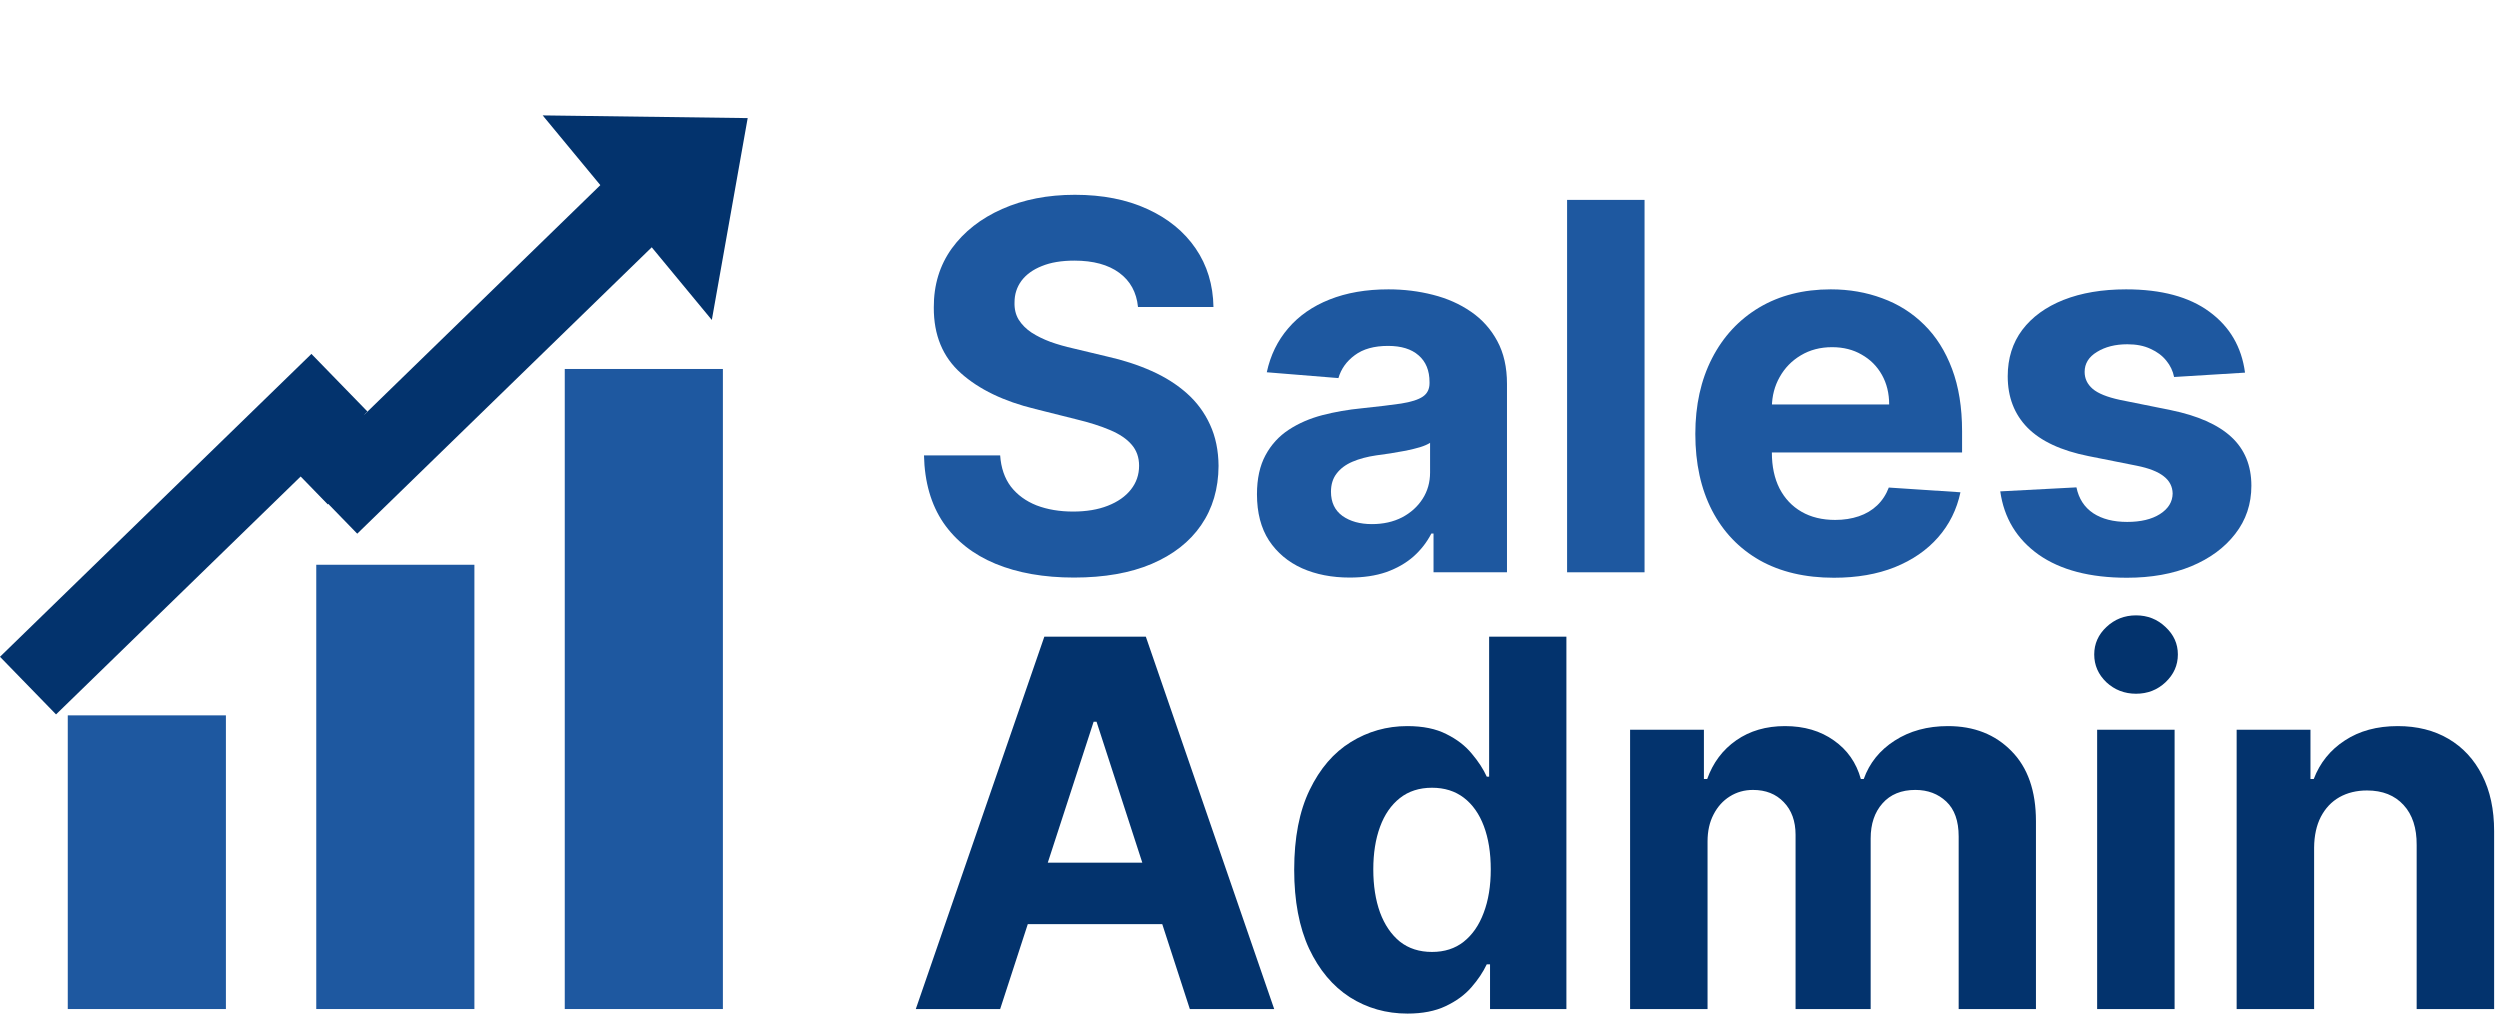 <svg width="332" height="135" viewBox="0 0 332 135" fill="none" xmlns="http://www.w3.org/2000/svg">
<rect x="9" y="95" width="21" height="39" fill="#1E58A0"/>
<rect x="42" y="75" width="21" height="59" fill="#1E58A0"/>
<rect x="75" y="49" width="21" height="85" fill="#1E58A0"/>
<rect x="41.357" y="47" width="10.675" height="57.69" transform="rotate(45.798 41.357 47)" fill="#03336D"/>
<rect x="44.474" y="51" width="10.802" height="11.82" transform="rotate(45.798 44.474 51)" fill="#03336D"/>
<rect x="81.357" y="23" width="10.675" height="57.69" transform="rotate(45.798 81.357 23)" fill="#03336D"/>
<path d="M99.292 15.684L94.531 42.491L72.068 15.325L99.292 15.684Z" fill="#03336D"/>
<path d="M298.138 49.486L288.72 50.065C288.559 49.26 288.213 48.536 287.682 47.892C287.151 47.232 286.45 46.709 285.581 46.322C284.728 45.92 283.705 45.719 282.514 45.719C280.92 45.719 279.576 46.057 278.482 46.733C277.387 47.393 276.839 48.278 276.839 49.389C276.839 50.275 277.194 51.023 277.902 51.635C278.61 52.247 279.826 52.738 281.548 53.108L288.261 54.46C291.867 55.201 294.556 56.392 296.327 58.034C298.098 59.676 298.983 61.833 298.983 64.506C298.983 66.937 298.267 69.07 296.834 70.905C295.417 72.74 293.469 74.173 290.99 75.203C288.527 76.217 285.686 76.724 282.466 76.724C277.556 76.724 273.644 75.702 270.73 73.658C267.832 71.597 266.134 68.796 265.635 65.254L275.753 64.723C276.059 66.22 276.799 67.363 277.974 68.152C279.15 68.925 280.655 69.311 282.49 69.311C284.293 69.311 285.742 68.965 286.837 68.273C287.947 67.564 288.511 66.655 288.527 65.544C288.511 64.61 288.116 63.846 287.344 63.25C286.571 62.638 285.38 62.171 283.77 61.849L277.347 60.57C273.724 59.845 271.028 58.59 269.257 56.803C267.502 55.016 266.625 52.738 266.625 49.969C266.625 47.586 267.269 45.534 268.557 43.811C269.861 42.089 271.688 40.76 274.038 39.827C276.405 38.893 279.174 38.426 282.345 38.426C287.03 38.426 290.716 39.416 293.405 41.396C296.109 43.376 297.687 46.073 298.138 49.486Z" fill="#1E58A0"/>
<path d="M243.54 76.724C239.724 76.724 236.44 75.952 233.688 74.406C230.951 72.845 228.842 70.639 227.361 67.79C225.88 64.924 225.139 61.535 225.139 57.624C225.139 53.808 225.88 50.46 227.361 47.578C228.842 44.697 230.927 42.451 233.615 40.841C236.32 39.231 239.491 38.426 243.129 38.426C245.576 38.426 247.854 38.821 249.963 39.609C252.088 40.382 253.939 41.549 255.517 43.111C257.111 44.672 258.35 46.636 259.236 49.003C260.121 51.353 260.564 54.106 260.564 57.261V60.087H229.244V53.712H250.881C250.881 52.231 250.559 50.919 249.915 49.776C249.271 48.633 248.377 47.739 247.234 47.095C246.107 46.435 244.795 46.105 243.298 46.105C241.737 46.105 240.352 46.467 239.145 47.192C237.954 47.9 237.02 48.858 236.344 50.065C235.668 51.257 235.322 52.585 235.305 54.05V60.111C235.305 61.946 235.643 63.532 236.32 64.868C237.012 66.204 237.986 67.234 239.241 67.959C240.497 68.683 241.986 69.046 243.709 69.046C244.852 69.046 245.898 68.885 246.848 68.562C247.798 68.24 248.611 67.758 249.287 67.114C249.963 66.47 250.478 65.681 250.832 64.747L260.347 65.375C259.864 67.661 258.874 69.657 257.376 71.364C255.895 73.054 253.98 74.374 251.629 75.324C249.295 76.258 246.598 76.724 243.54 76.724Z" fill="#1E58A0"/>
<path d="M218.396 26.546V76H208.109V26.546H218.396Z" fill="#1E58A0"/>
<path d="M179.24 76.7C176.874 76.7 174.765 76.29 172.914 75.469C171.062 74.632 169.597 73.4 168.519 71.774C167.456 70.132 166.925 68.088 166.925 65.641C166.925 63.58 167.303 61.849 168.06 60.449C168.817 59.048 169.847 57.921 171.151 57.068C172.455 56.215 173.936 55.571 175.594 55.136C177.268 54.702 179.023 54.396 180.858 54.219C183.016 53.993 184.754 53.784 186.074 53.591C187.394 53.382 188.352 53.076 188.948 52.673C189.543 52.271 189.841 51.675 189.841 50.886V50.742C189.841 49.212 189.358 48.029 188.392 47.192C187.443 46.355 186.09 45.936 184.336 45.936C182.484 45.936 181.011 46.347 179.917 47.168C178.822 47.972 178.097 48.987 177.743 50.21L168.229 49.438C168.712 47.184 169.662 45.236 171.078 43.594C172.495 41.936 174.322 40.664 176.56 39.778C178.814 38.877 181.422 38.426 184.384 38.426C186.444 38.426 188.417 38.668 190.3 39.151C192.2 39.633 193.882 40.382 195.347 41.396C196.828 42.41 197.995 43.715 198.848 45.308C199.702 46.886 200.128 48.778 200.128 50.983V76H190.373V70.856H190.083C189.487 72.016 188.69 73.038 187.692 73.923C186.694 74.793 185.495 75.477 184.094 75.976C182.694 76.459 181.076 76.7 179.24 76.7ZM182.186 69.601C183.7 69.601 185.036 69.303 186.195 68.707C187.354 68.096 188.264 67.275 188.924 66.244C189.584 65.214 189.914 64.047 189.914 62.743V58.807C189.592 59.016 189.149 59.209 188.586 59.386C188.038 59.547 187.418 59.7 186.726 59.845C186.034 59.974 185.342 60.095 184.65 60.207C183.957 60.304 183.329 60.392 182.766 60.473C181.559 60.65 180.504 60.932 179.603 61.318C178.701 61.705 178.001 62.228 177.502 62.888C177.003 63.532 176.753 64.337 176.753 65.303C176.753 66.703 177.26 67.774 178.275 68.514C179.305 69.239 180.609 69.601 182.186 69.601Z" fill="#1E58A0"/>
<path d="M151.126 40.769C150.933 38.821 150.104 37.307 148.639 36.229C147.174 35.15 145.186 34.611 142.675 34.611C140.968 34.611 139.527 34.852 138.352 35.335C137.177 35.802 136.276 36.454 135.648 37.291C135.036 38.128 134.73 39.078 134.73 40.141C134.698 41.026 134.883 41.799 135.286 42.459C135.704 43.119 136.276 43.69 137 44.173C137.724 44.64 138.562 45.051 139.511 45.405C140.461 45.743 141.475 46.033 142.554 46.274L146.997 47.337C149.154 47.82 151.134 48.464 152.937 49.269C154.741 50.073 156.302 51.063 157.622 52.239C158.942 53.414 159.964 54.798 160.689 56.392C161.429 57.986 161.808 59.813 161.824 61.874C161.808 64.9 161.035 67.524 159.506 69.746C157.992 71.951 155.803 73.666 152.937 74.889C150.088 76.097 146.651 76.7 142.626 76.7C138.634 76.7 135.157 76.089 132.195 74.865C129.249 73.642 126.946 71.831 125.288 69.432C123.646 67.017 122.785 64.031 122.705 60.473H132.822C132.935 62.131 133.41 63.516 134.247 64.626C135.1 65.721 136.235 66.55 137.652 67.114C139.085 67.661 140.703 67.935 142.506 67.935C144.277 67.935 145.814 67.677 147.118 67.162C148.438 66.647 149.46 65.93 150.185 65.013C150.909 64.095 151.271 63.041 151.271 61.849C151.271 60.739 150.941 59.805 150.281 59.048C149.637 58.292 148.687 57.648 147.432 57.117C146.192 56.585 144.671 56.102 142.868 55.668L137.483 54.315C133.313 53.301 130.021 51.715 127.607 49.558C125.192 47.401 123.992 44.495 124.009 40.841C123.992 37.847 124.789 35.231 126.399 32.993C128.025 30.755 130.255 29.009 133.088 27.753C135.921 26.497 139.141 25.869 142.747 25.869C146.418 25.869 149.621 26.497 152.358 27.753C155.111 29.009 157.252 30.755 158.781 32.993C160.311 35.231 161.099 37.822 161.148 40.769H151.126Z" fill="#1E58A0"/>
<path d="M307.314 112.557V134H297.027V96.909H306.831V103.453H307.266C308.087 101.296 309.463 99.59 311.395 98.334C313.327 97.062 315.669 96.426 318.422 96.426C320.998 96.426 323.243 96.99 325.159 98.117C327.075 99.243 328.564 100.853 329.626 102.946C330.689 105.023 331.22 107.502 331.22 110.384V134H320.933V112.219C320.949 109.949 320.37 108.178 319.195 106.906C318.019 105.618 316.402 104.974 314.341 104.974C312.956 104.974 311.733 105.272 310.67 105.868C309.624 106.464 308.803 107.333 308.207 108.476C307.628 109.603 307.33 110.963 307.314 112.557Z" fill="#03336D"/>
<path d="M278.5 134V96.909H288.787V134H278.5ZM283.667 92.128C282.138 92.128 280.826 91.621 279.731 90.606C278.653 89.576 278.113 88.345 278.113 86.912C278.113 85.495 278.653 84.28 279.731 83.266C280.826 82.235 282.138 81.72 283.667 81.72C285.197 81.72 286.501 82.235 287.579 83.266C288.674 84.28 289.221 85.495 289.221 86.912C289.221 88.345 288.674 89.576 287.579 90.606C286.501 91.621 285.197 92.128 283.667 92.128Z" fill="#03336D"/>
<path d="M216.476 134V96.909H226.28V103.453H226.715C227.488 101.28 228.775 99.565 230.578 98.31C232.382 97.054 234.539 96.426 237.05 96.426C239.594 96.426 241.759 97.062 243.546 98.334C245.333 99.59 246.524 101.296 247.12 103.453H247.506C248.263 101.328 249.631 99.63 251.611 98.358C253.607 97.07 255.966 96.426 258.686 96.426C262.148 96.426 264.957 97.529 267.114 99.734C269.287 101.924 270.374 105.031 270.374 109.055V134H260.111V111.084C260.111 109.023 259.564 107.478 258.469 106.447C257.374 105.417 256.006 104.902 254.364 104.902C252.497 104.902 251.04 105.498 249.993 106.689C248.947 107.864 248.424 109.418 248.424 111.349V134H238.451V110.866C238.451 109.047 237.927 107.598 236.881 106.52C235.851 105.441 234.49 104.902 232.8 104.902C231.657 104.902 230.627 105.192 229.709 105.771C228.808 106.335 228.091 107.132 227.56 108.162C227.029 109.176 226.763 110.367 226.763 111.736V134H216.476Z" fill="#03336D"/>
<path d="M186.913 134.604C184.096 134.604 181.545 133.879 179.259 132.43C176.989 130.965 175.186 128.816 173.849 125.983C172.529 123.134 171.869 119.64 171.869 115.503C171.869 111.253 172.554 107.719 173.922 104.902C175.29 102.069 177.109 99.952 179.379 98.551C181.665 97.135 184.169 96.426 186.889 96.426C188.966 96.426 190.696 96.78 192.081 97.489C193.482 98.181 194.608 99.05 195.462 100.097C196.331 101.127 196.991 102.141 197.442 103.139H197.756V84.546H208.018V134H197.876V128.06H197.442C196.959 129.09 196.275 130.112 195.389 131.126C194.52 132.125 193.385 132.954 191.984 133.614C190.6 134.274 188.91 134.604 186.913 134.604ZM190.173 126.418C191.831 126.418 193.232 125.967 194.375 125.065C195.534 124.148 196.42 122.868 197.031 121.226C197.659 119.584 197.973 117.66 197.973 115.455C197.973 113.249 197.667 111.333 197.055 109.707C196.444 108.081 195.558 106.826 194.399 105.94C193.24 105.055 191.831 104.612 190.173 104.612C188.483 104.612 187.058 105.071 185.899 105.989C184.74 106.906 183.863 108.178 183.267 109.804C182.671 111.43 182.374 113.313 182.374 115.455C182.374 117.612 182.671 119.519 183.267 121.178C183.879 122.82 184.756 124.108 185.899 125.041C187.058 125.959 188.483 126.418 190.173 126.418Z" fill="#03336D"/>
<path d="M132.822 134H121.618L138.69 84.546H152.165L169.213 134H158.009L145.621 95.847H145.234L132.822 134ZM132.122 114.561H158.588V122.723H132.122V114.561Z" fill="#03336D"/>
</svg>
